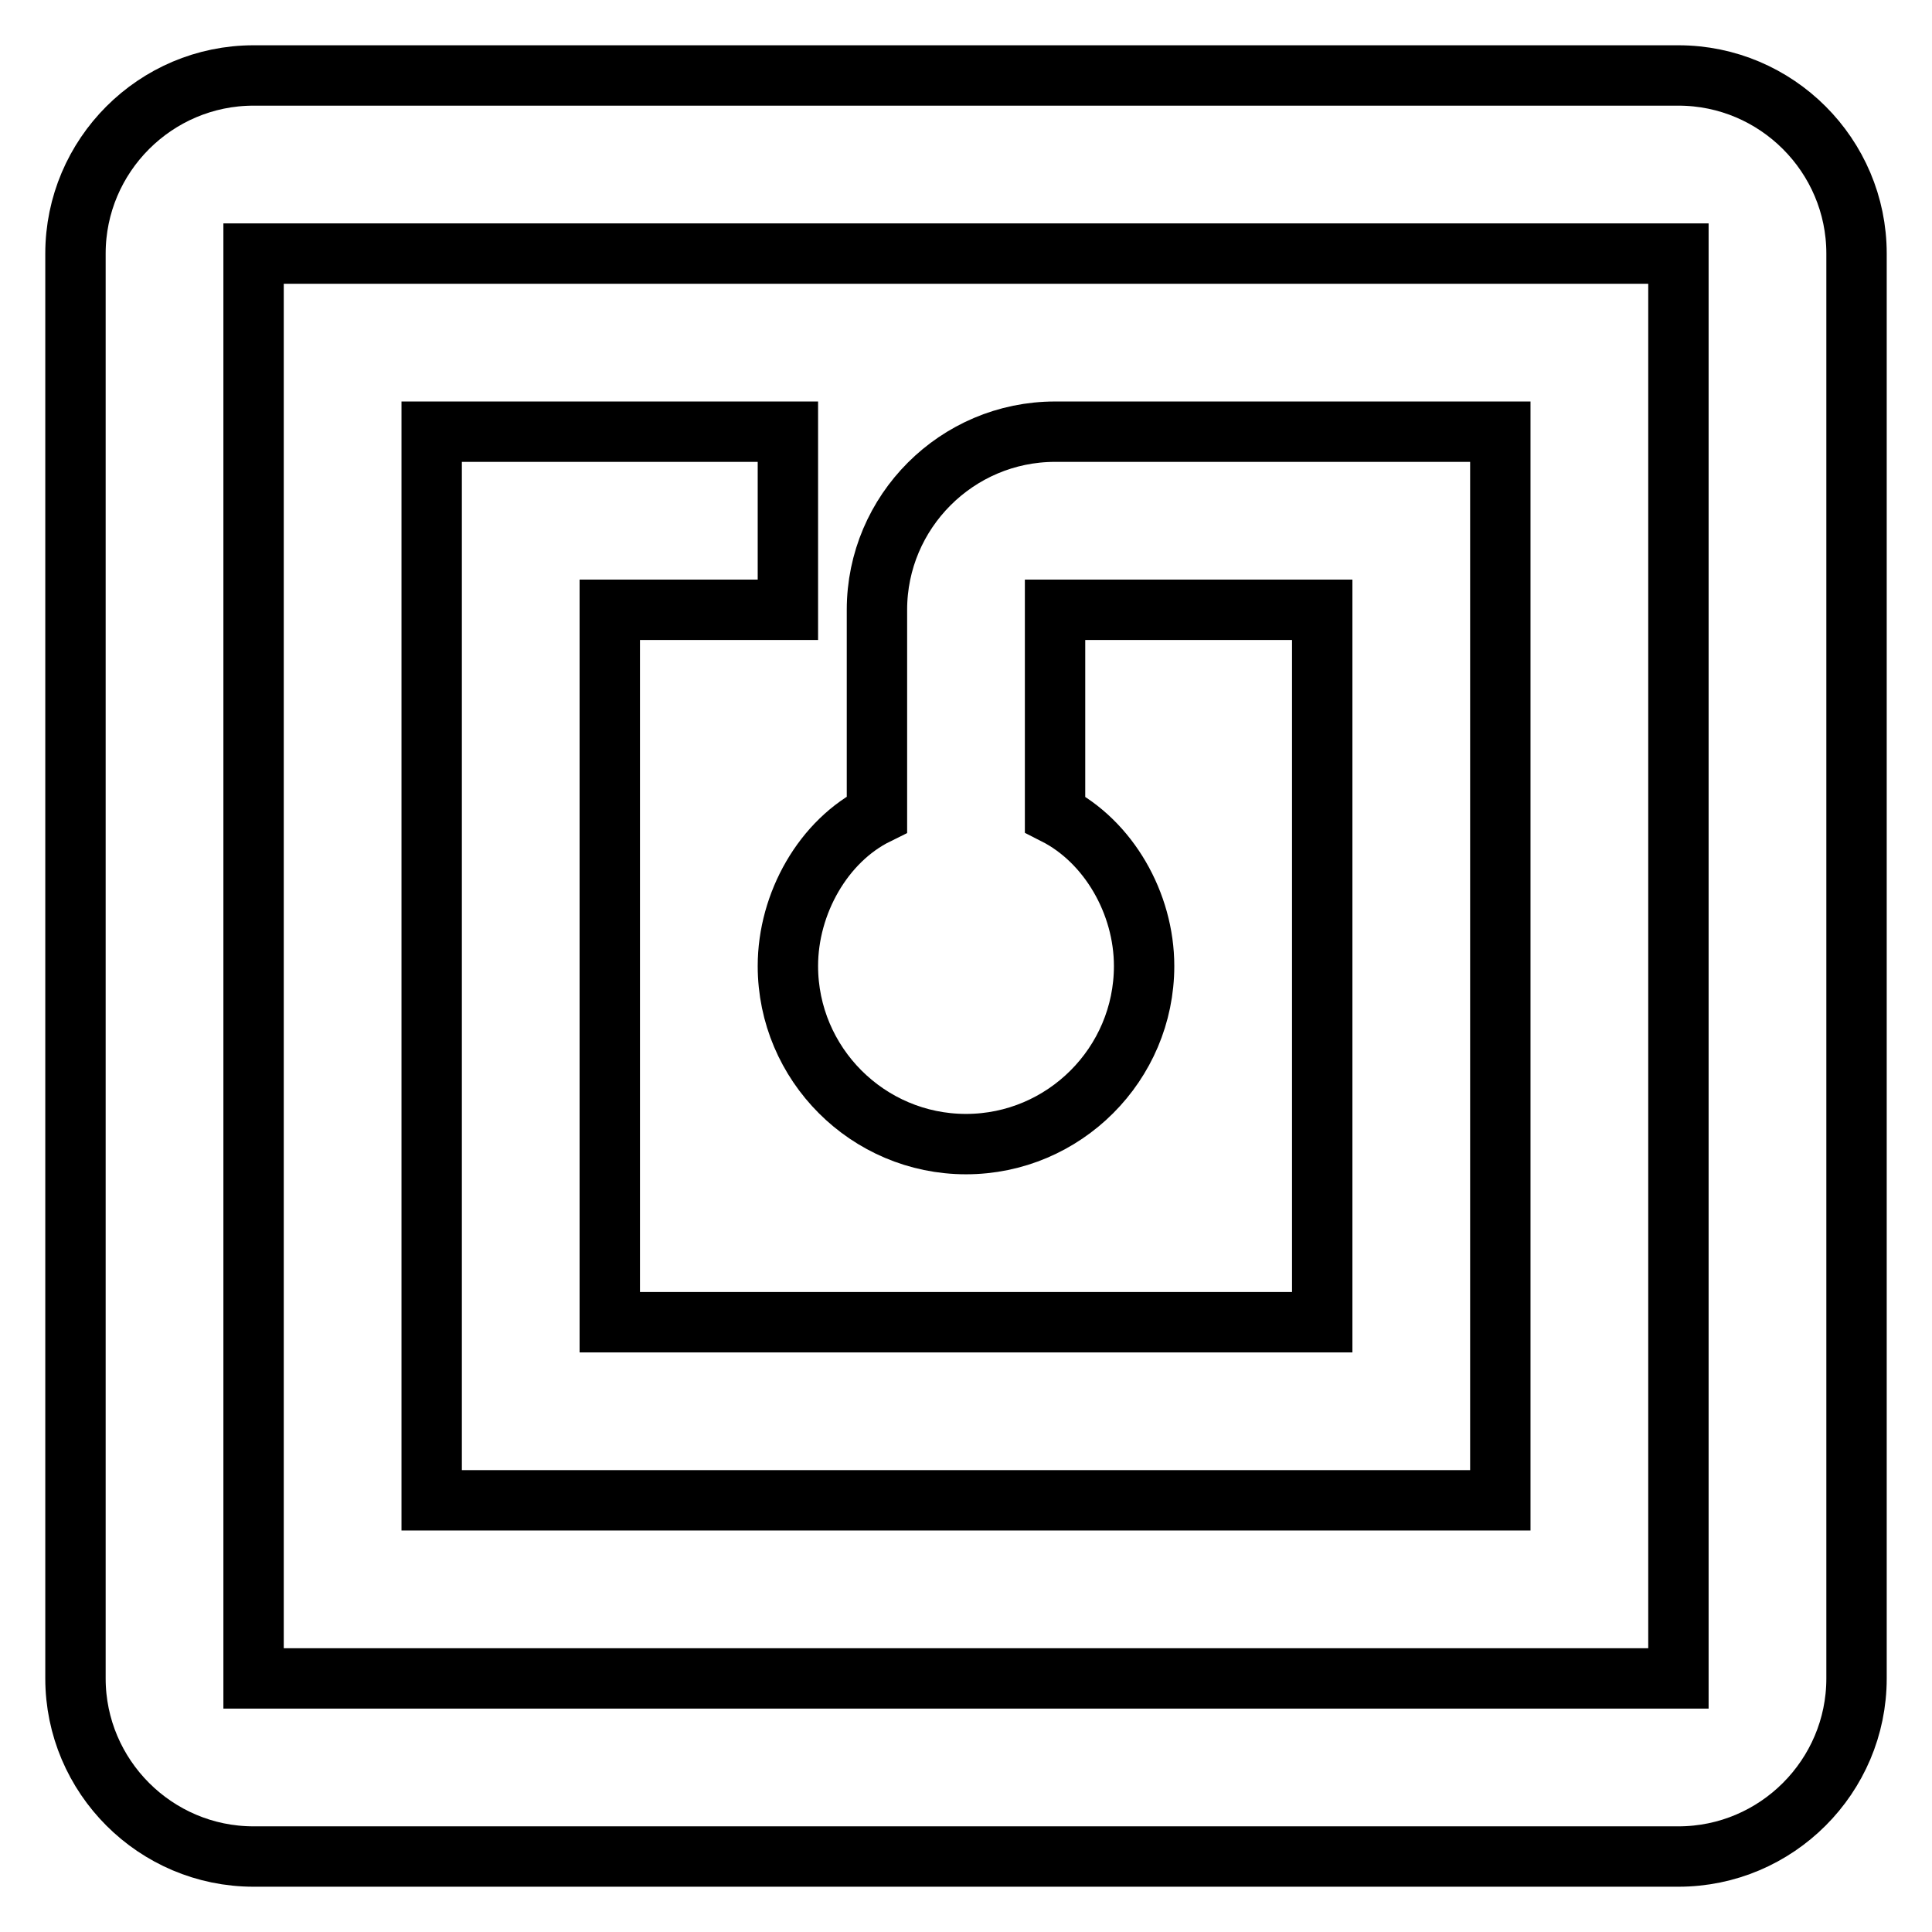 <?xml version="1.0" encoding="utf-8"?>
<!-- Svg Vector Icons : http://www.onlinewebfonts.com/icon -->
<!DOCTYPE svg PUBLIC "-//W3C//DTD SVG 1.1//EN" "http://www.w3.org/Graphics/SVG/1.1/DTD/svg11.dtd">
<svg version="1.1" xmlns="http://www.w3.org/2000/svg" xmlns:xlink="http://www.w3.org/1999/xlink" x="0px" y="0px" viewBox="0 0 256 256" enable-background="new 0 0 256 256" xml:space="preserve">
<g> <path stroke-width="8" fill-opacity="0" stroke="#000000"  d="M222.4,10H33.6C20.6,10,10,20.6,10,33.6v188.8c0,13,10.6,23.6,23.6,23.6h188.8c13,0,23.6-10.6,23.6-23.6 V33.6C246,20.6,235.4,10,222.4,10z M222.4,222.4H33.6V33.6h188.8V222.4z M198.8,57.2h-59c-13,0-23.6,10.6-23.6,23.6v27.1 c-7.1,3.5-11.8,11.8-11.8,20.1c0,13,10.6,23.6,23.6,23.6c13,0,23.6-10.6,23.6-23.6c0-8.3-4.7-16.5-11.8-20.1V80.8h35.4v94.4H80.8 V80.8h23.6V57.2H80.8H57.2v141.6h141.6V57.2z"/></g>
</svg>